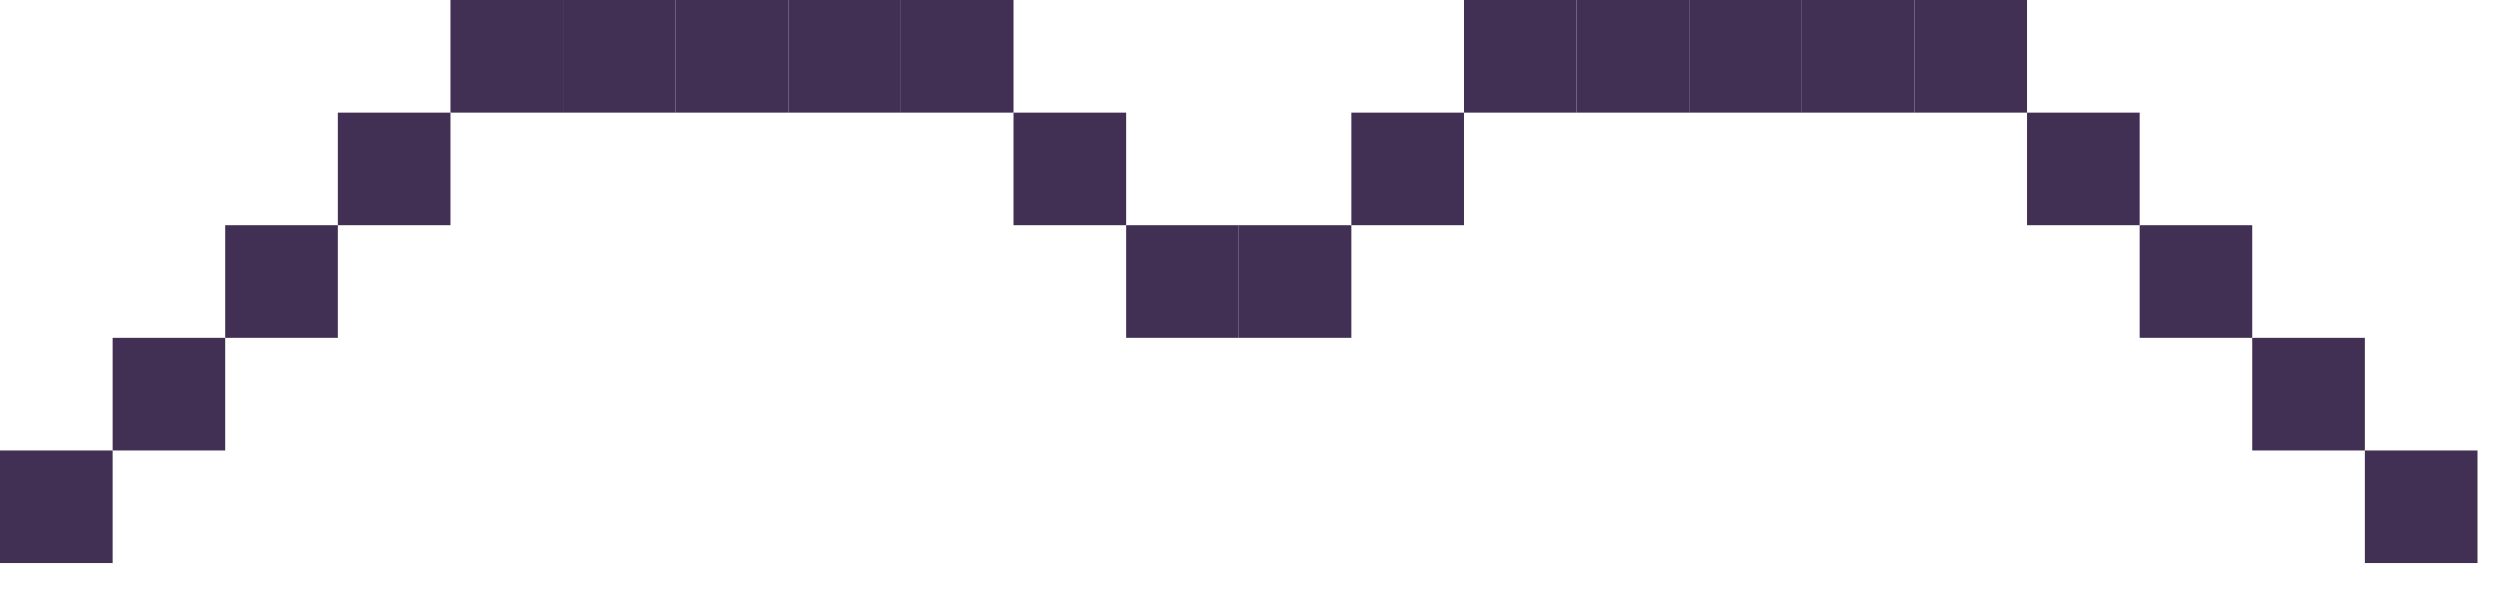 <?xml version="1.0" encoding="utf-8"?>
<svg xmlns="http://www.w3.org/2000/svg" fill="none" height="100%" overflow="visible" preserveAspectRatio="none" style="display: block;" viewBox="0 0 37 9" width="100%">
<g id="Vector">
<path d="M30 1.667H31.667V3.333H30V1.667Z" fill="#413054"/>
<path d="M31.667 3.333H33.333V5H31.667V3.333Z" fill="#413054"/>
<path d="M33.333 5H35V6.667H33.333V5Z" fill="#413054"/>
<path d="M35 6.667H36.667V8.333H35V6.667Z" fill="#413054"/>
<path d="M0 6.667H1.667V8.333H0V6.667Z" fill="#413054"/>
<path d="M1.667 5H3.333V6.667H1.667V5Z" fill="#413054"/>
<path d="M3.333 3.333H5V5H3.333V3.333Z" fill="#413054"/>
<path d="M5 1.667H6.667V3.333H5V1.667Z" fill="#413054"/>
<path d="M21.667 0H23.333V1.667H21.667V0Z" fill="#413054"/>
<path d="M23.333 0H25V1.667H23.333V0Z" fill="#413054"/>
<path d="M25 0H26.667V1.667H25V0Z" fill="#413054"/>
<path d="M26.667 0H28.333V1.667H26.667V0Z" fill="#413054"/>
<path d="M28.333 0H30V1.667H28.333V0Z" fill="#413054"/>
<path d="M6.667 0H8.333V1.667H6.667V0Z" fill="#413054"/>
<path d="M8.333 0H10V1.667H8.333V0Z" fill="#413054"/>
<path d="M10 0H11.667V1.667H10V0Z" fill="#413054"/>
<path d="M11.667 0H13.333V1.667H11.667V0Z" fill="#413054"/>
<path d="M13.333 0H15V1.667H13.333V0Z" fill="#413054"/>
<path d="M15 1.667H16.667V3.333H15V1.667Z" fill="#413054"/>
<path d="M16.667 3.333H18.333V5H16.667V3.333Z" fill="#413054"/>
<path d="M18.333 3.333H20V5H18.333V3.333Z" fill="#413054"/>
<path d="M20 1.667H21.667V3.333H20V1.667Z" fill="#413054"/>
</g>
</svg>
